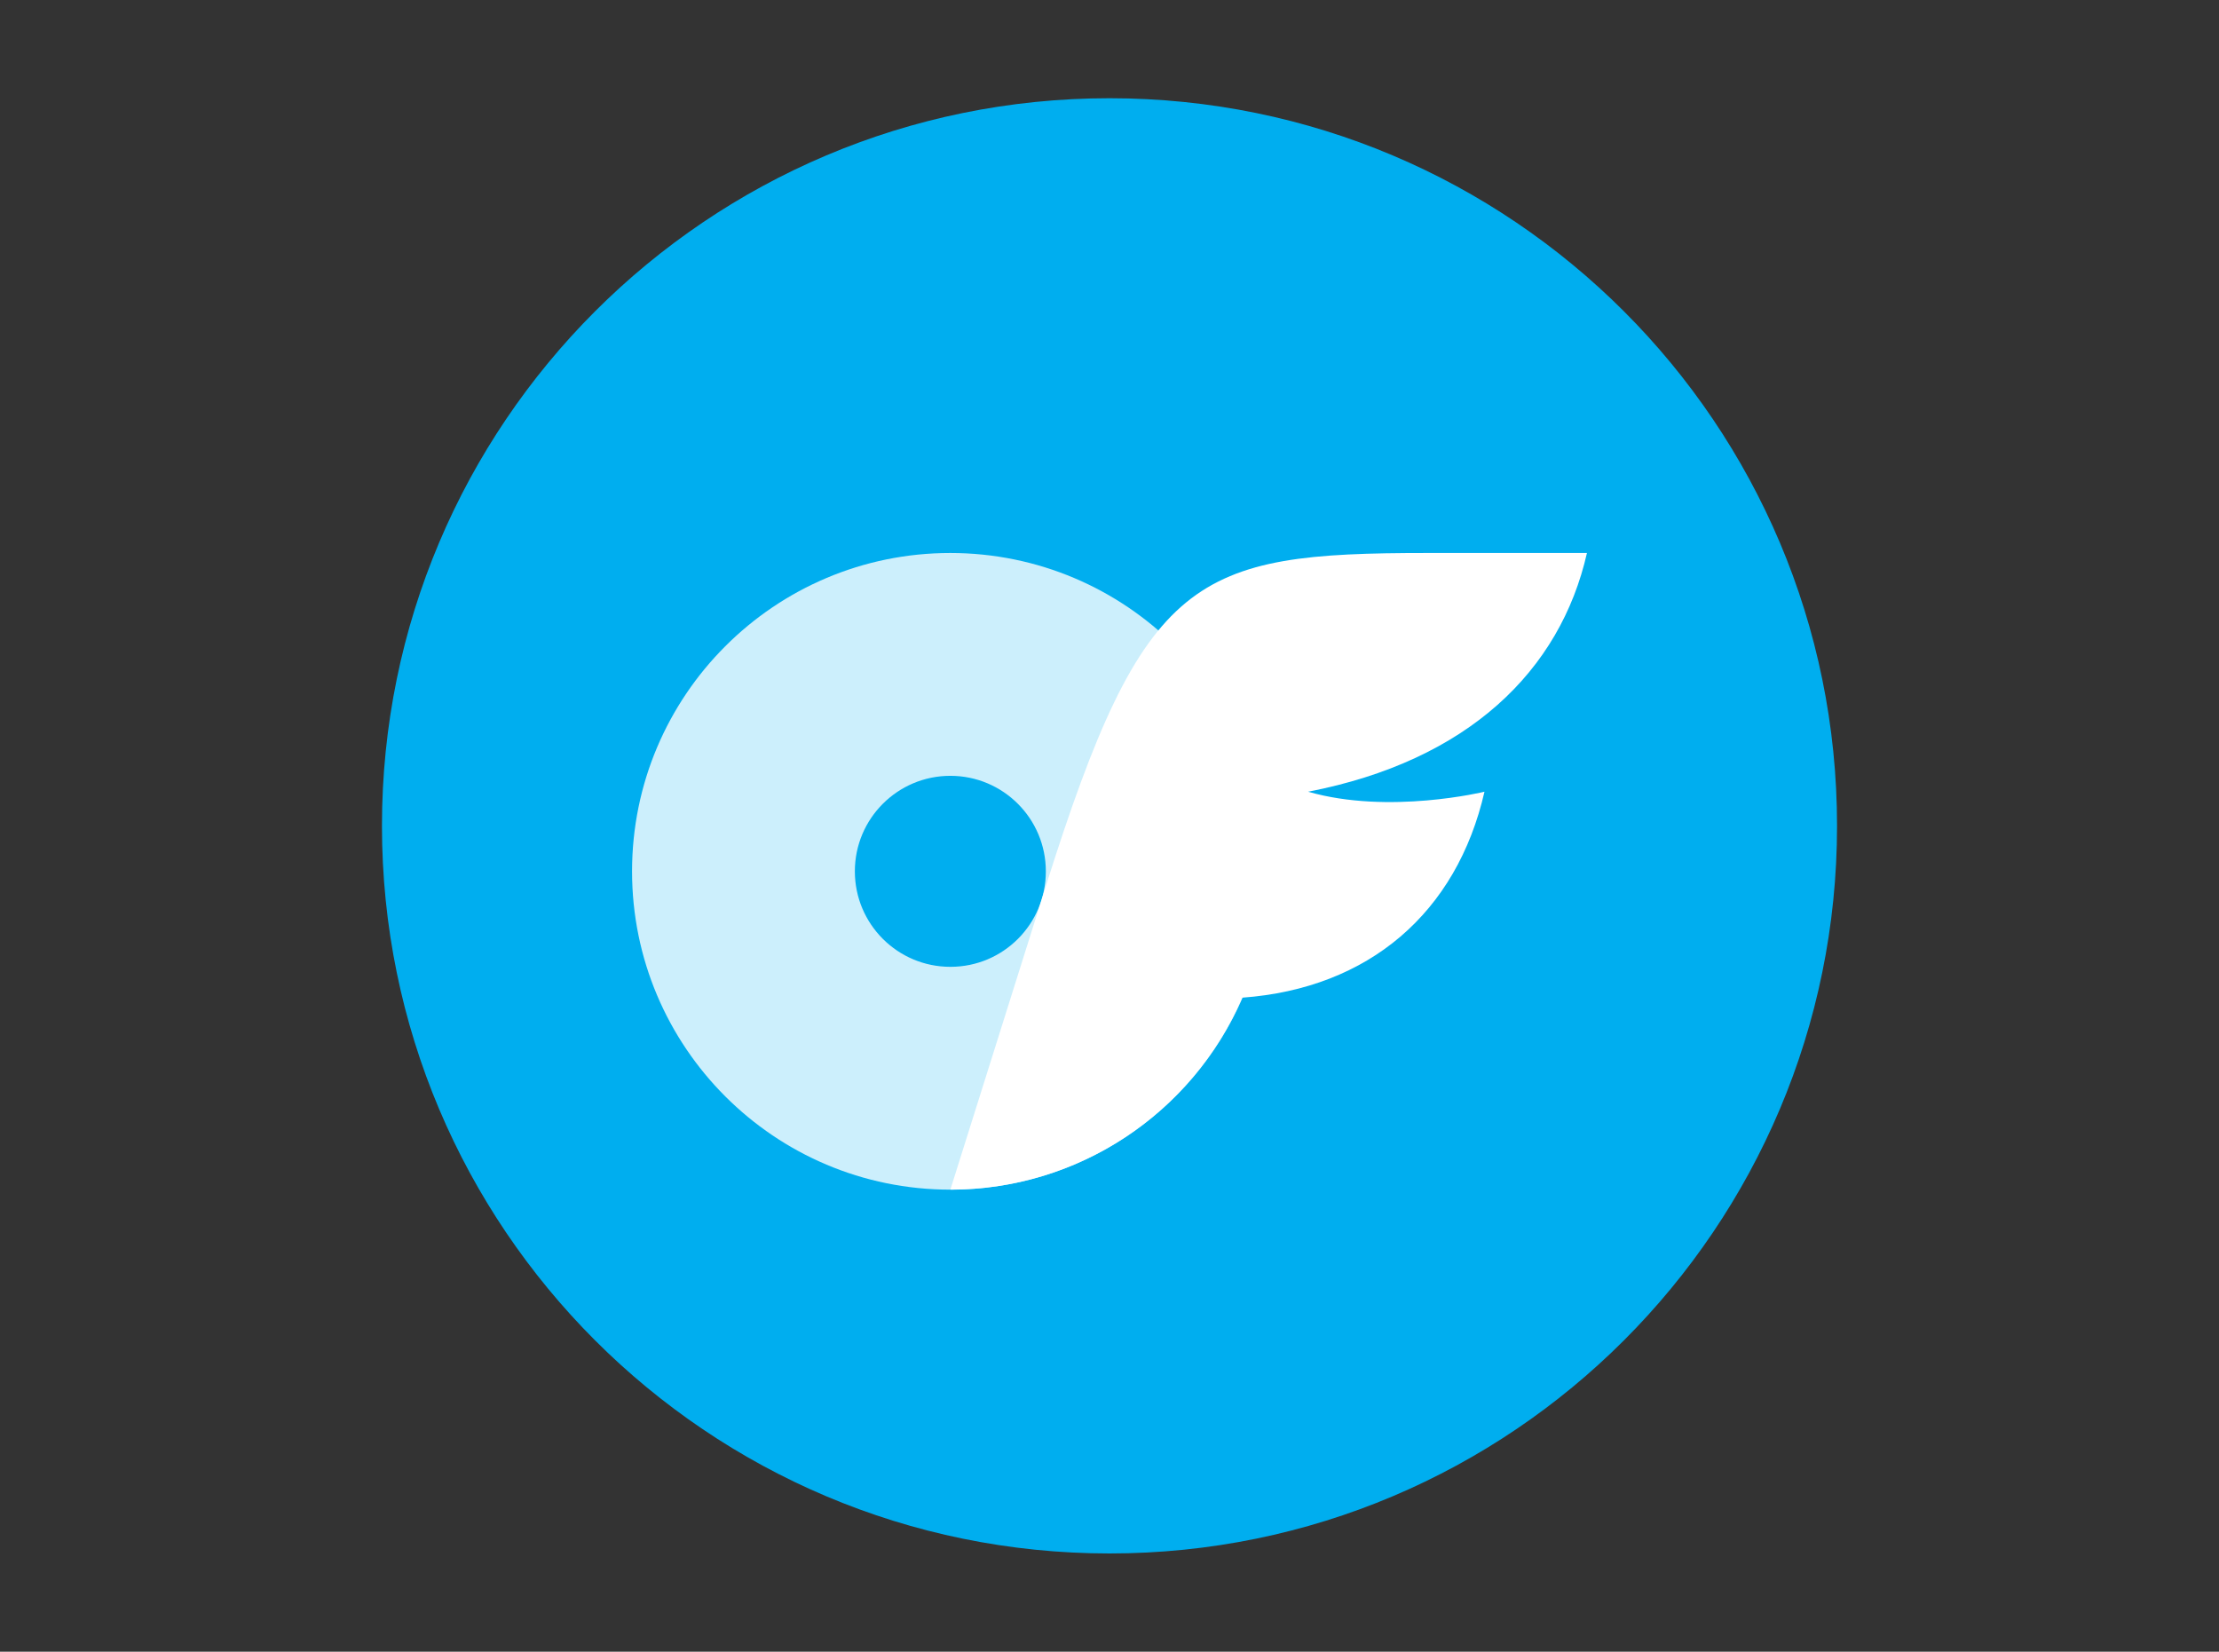<?xml version="1.0" encoding="utf-8"?>
<!-- Generator: Adobe Illustrator 26.4.1, SVG Export Plug-In . SVG Version: 6.00 Build 0)  -->
<svg version="1.0" id="katman_1" xmlns="http://www.w3.org/2000/svg" xmlns:xlink="http://www.w3.org/1999/xlink" x="0px" y="0px"
	 viewBox="0 0 610 454" style="enable-background:new 0 0 610 454;" xml:space="preserve">
<rect x="0" y="0" width="610" height="454" fill="#333333" stroke="none"/>
<style type="text/css">
	.st0{fill:#00AEEF;}
	.st1{opacity:0.8;fill:#FFFFFF;enable-background:new    ;}
	.st2{fill:#FFFFFF;}
</style>
<path class="st0" d="M305,27L305,27c110.46,0,200,89.54,200,200l0,0c0,110.46-89.54,200-200,200l0,0c-110.46,0-200-89.54-200-200
	l0,0C105,116.54,194.54,27,305,27z"/>
<path class="st1" d="M261.25,152c-48.32,0-87.5,39.18-87.5,87.5s39.18,87.5,87.5,87.5s87.5-39.18,87.5-87.5
	C348.73,191.18,309.57,152.02,261.25,152z M261.25,265.75c-14.5,0-26.25-11.75-26.25-26.25s11.75-26.25,26.25-26.25
	c14.5,0,26.25,11.75,26.25,26.25l0,0c0.02,14.48-11.69,26.23-26.17,26.25C261.3,265.75,261.28,265.75,261.25,265.75z"/>
<path class="st2" d="M359.6,217.62c22.23,6.4,48.48,0,48.48,0c-7.62,33.25-31.77,54.07-66.59,56.61
	c-13.81,32.04-45.35,52.79-80.24,52.77l26.25-83.43c27-85.76,40.81-91.57,104.81-91.57h43.94
	C428.9,184.37,403.57,209.11,359.6,217.62z"/>
</svg>

